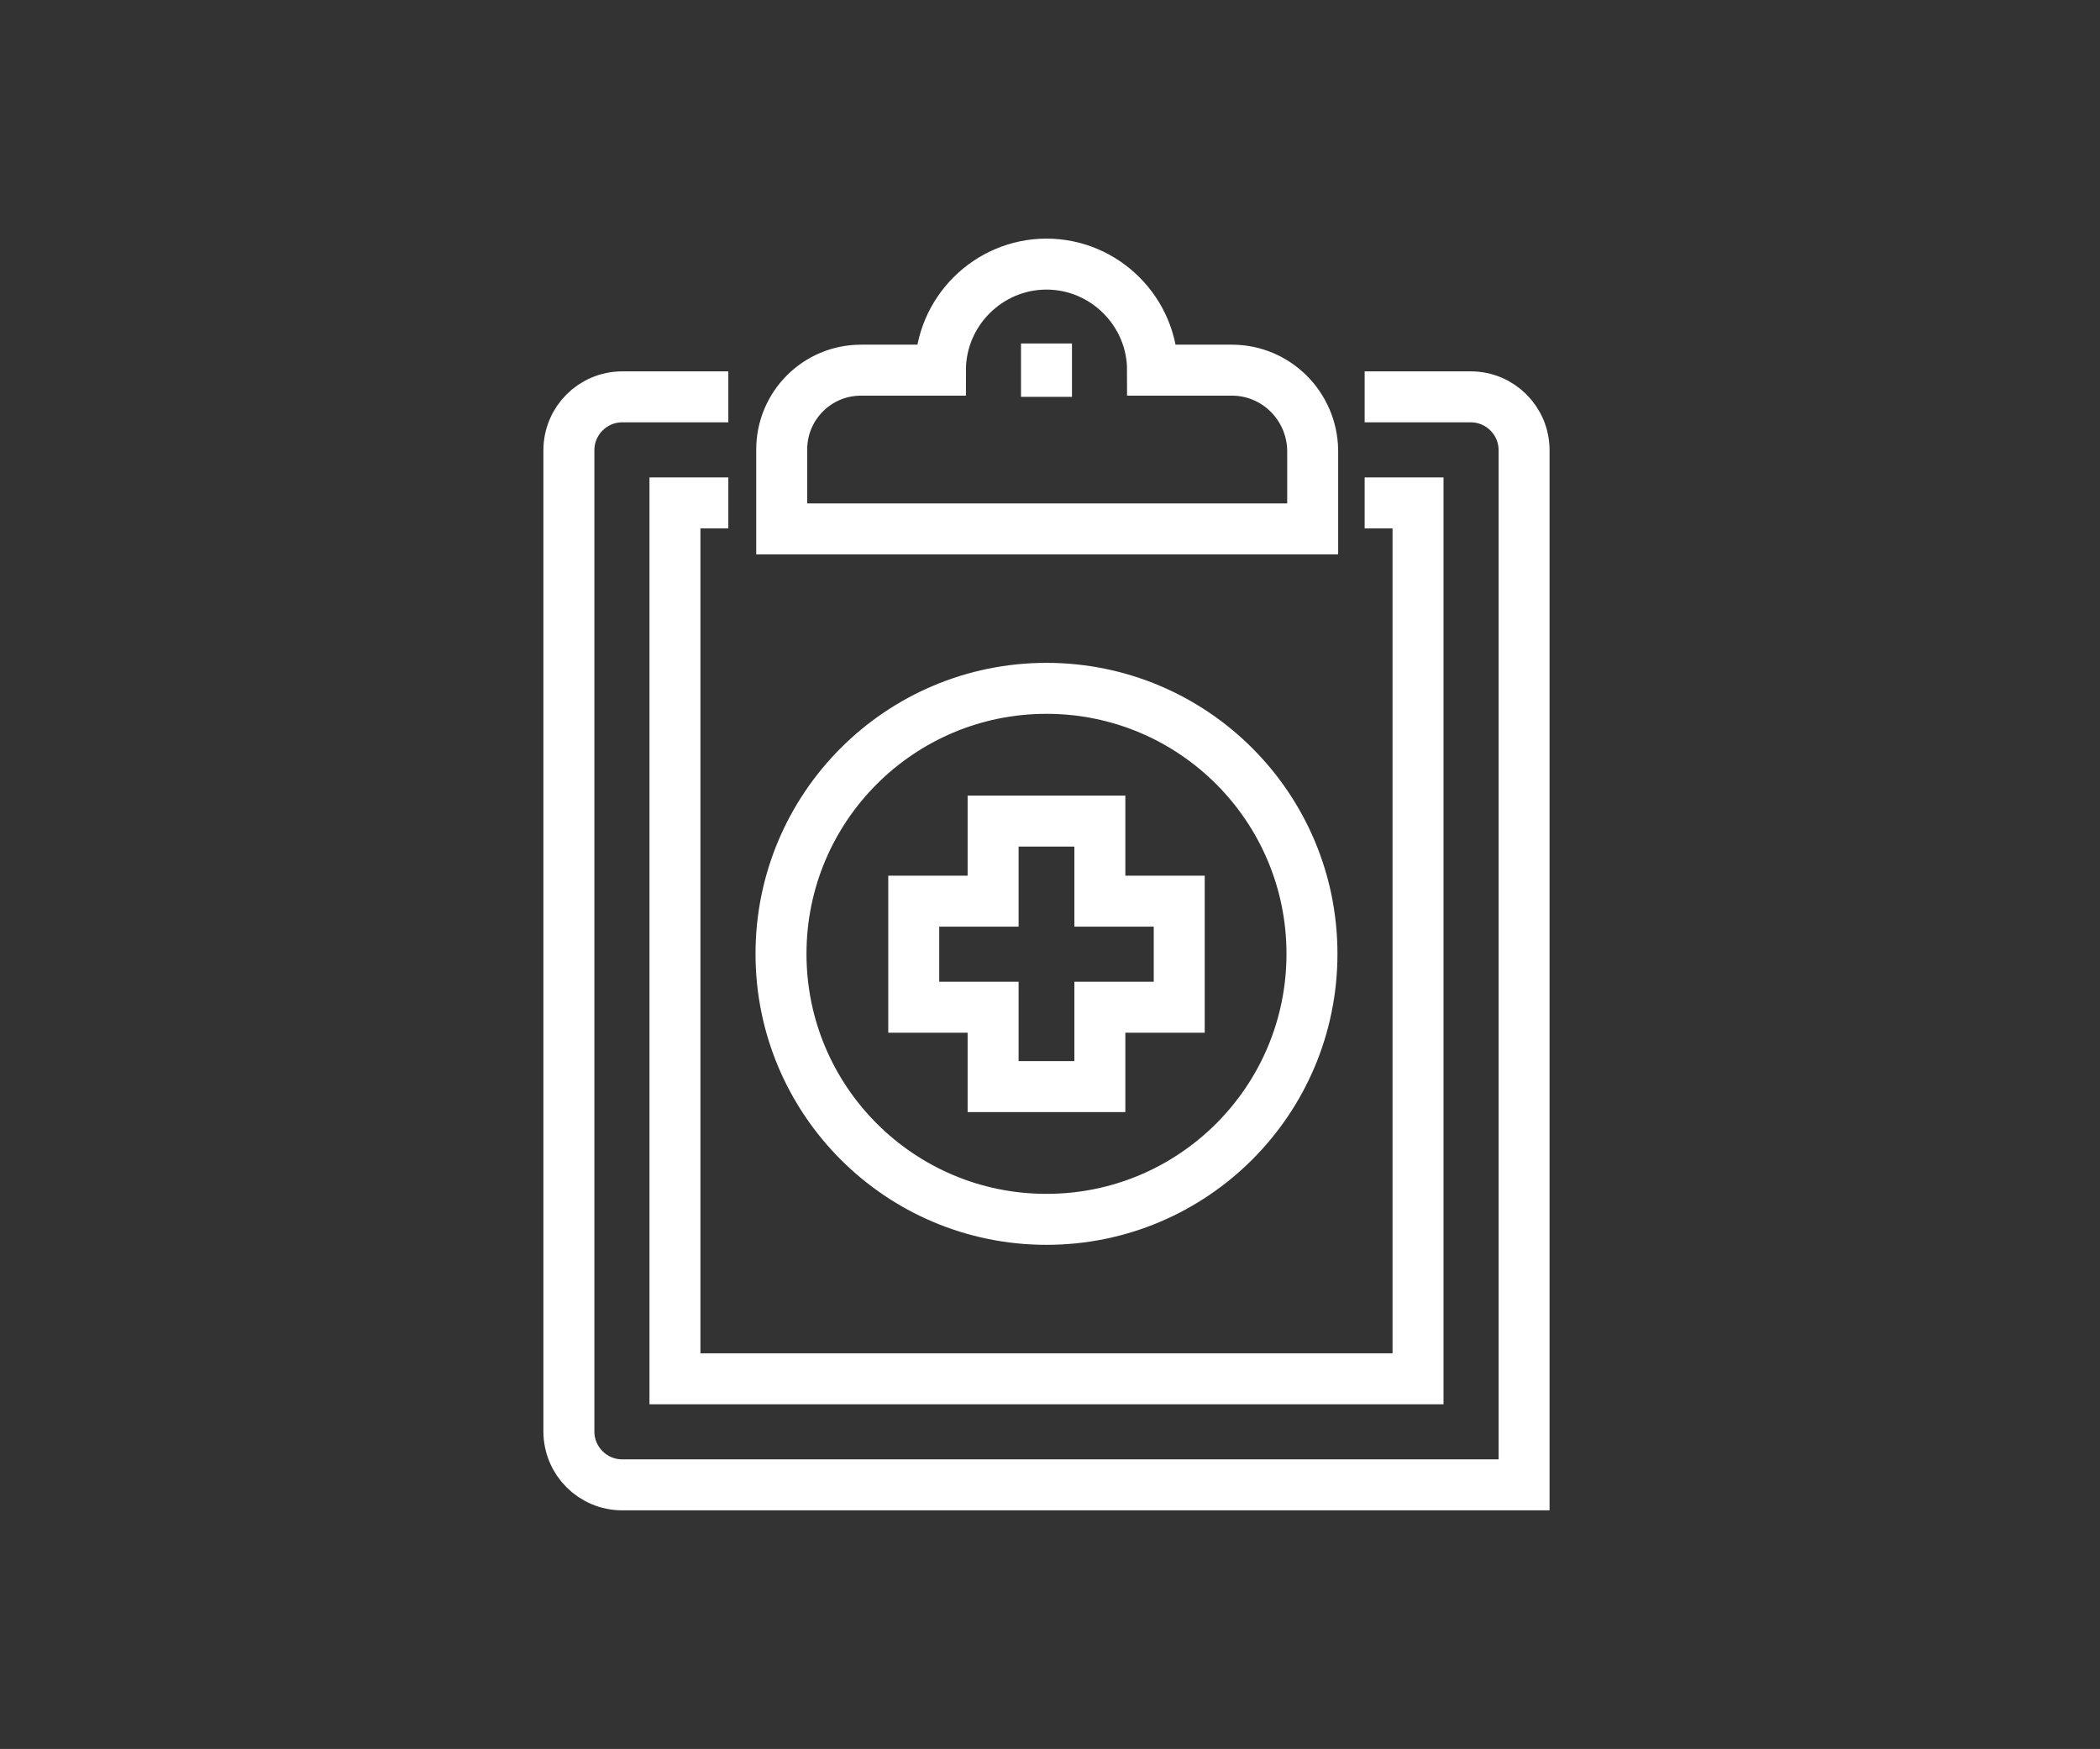 <?xml version="1.0" encoding="utf-8"?>
<svg version="1.1" id="Header" xmlns="http://www.w3.org/2000/svg" xmlns:xlink="http://www.w3.org/1999/xlink" viewBox="0 0 299 249" style="enable-background:new 0 0 299 249;" xml:space="preserve">
<rect x="0" y="0" width="299" height="249" fill="#333333" stroke="none"/>
<style type="text/css">
	.st0{fill:none;stroke:#FFFFFF;stroke-width:7.257;stroke-miterlimit:10;}
</style>
<path class="st0" d="M194.3,56.5h15.1c4.2,0,7.6,3.4,7.6,7.6v147.3H88.6c-4.2,0-7.6-3.4-7.6-7.6V64.1c0-4.2,3.4-7.6,7.6-7.6h15.1"
  />
<polyline class="st0" points="194.3,71.6 201.9,71.6 201.9,196.3 96.1,196.3 96.1,71.6 103.7,71.6"/>
<path class="st0" d="M175.4,52.7h-11.3c0-8.3-6.8-15.1-15.1-15.1s-15.1,6.8-15.1,15.1h-11.3c-6.3,0-11.3,5.1-11.3,11.3v11.3h75.6
  V64.1C186.8,57.8,181.7,52.7,175.4,52.7z"/>
<line class="st0" x1="149" y1="48.9" x2="149" y2="56.5"/>
<circle class="st0" cx="149" cy="135.8" r="37.8"/>
<polygon class="st0" points="156.6,128.3 156.6,116.9 141.4,116.9 141.4,128.3 130.1,128.3 130.1,143.4 141.4,143.4 141.4,154.7 
  156.6,154.7 156.6,143.4 167.9,143.4 167.9,128.3"/>
</svg>
